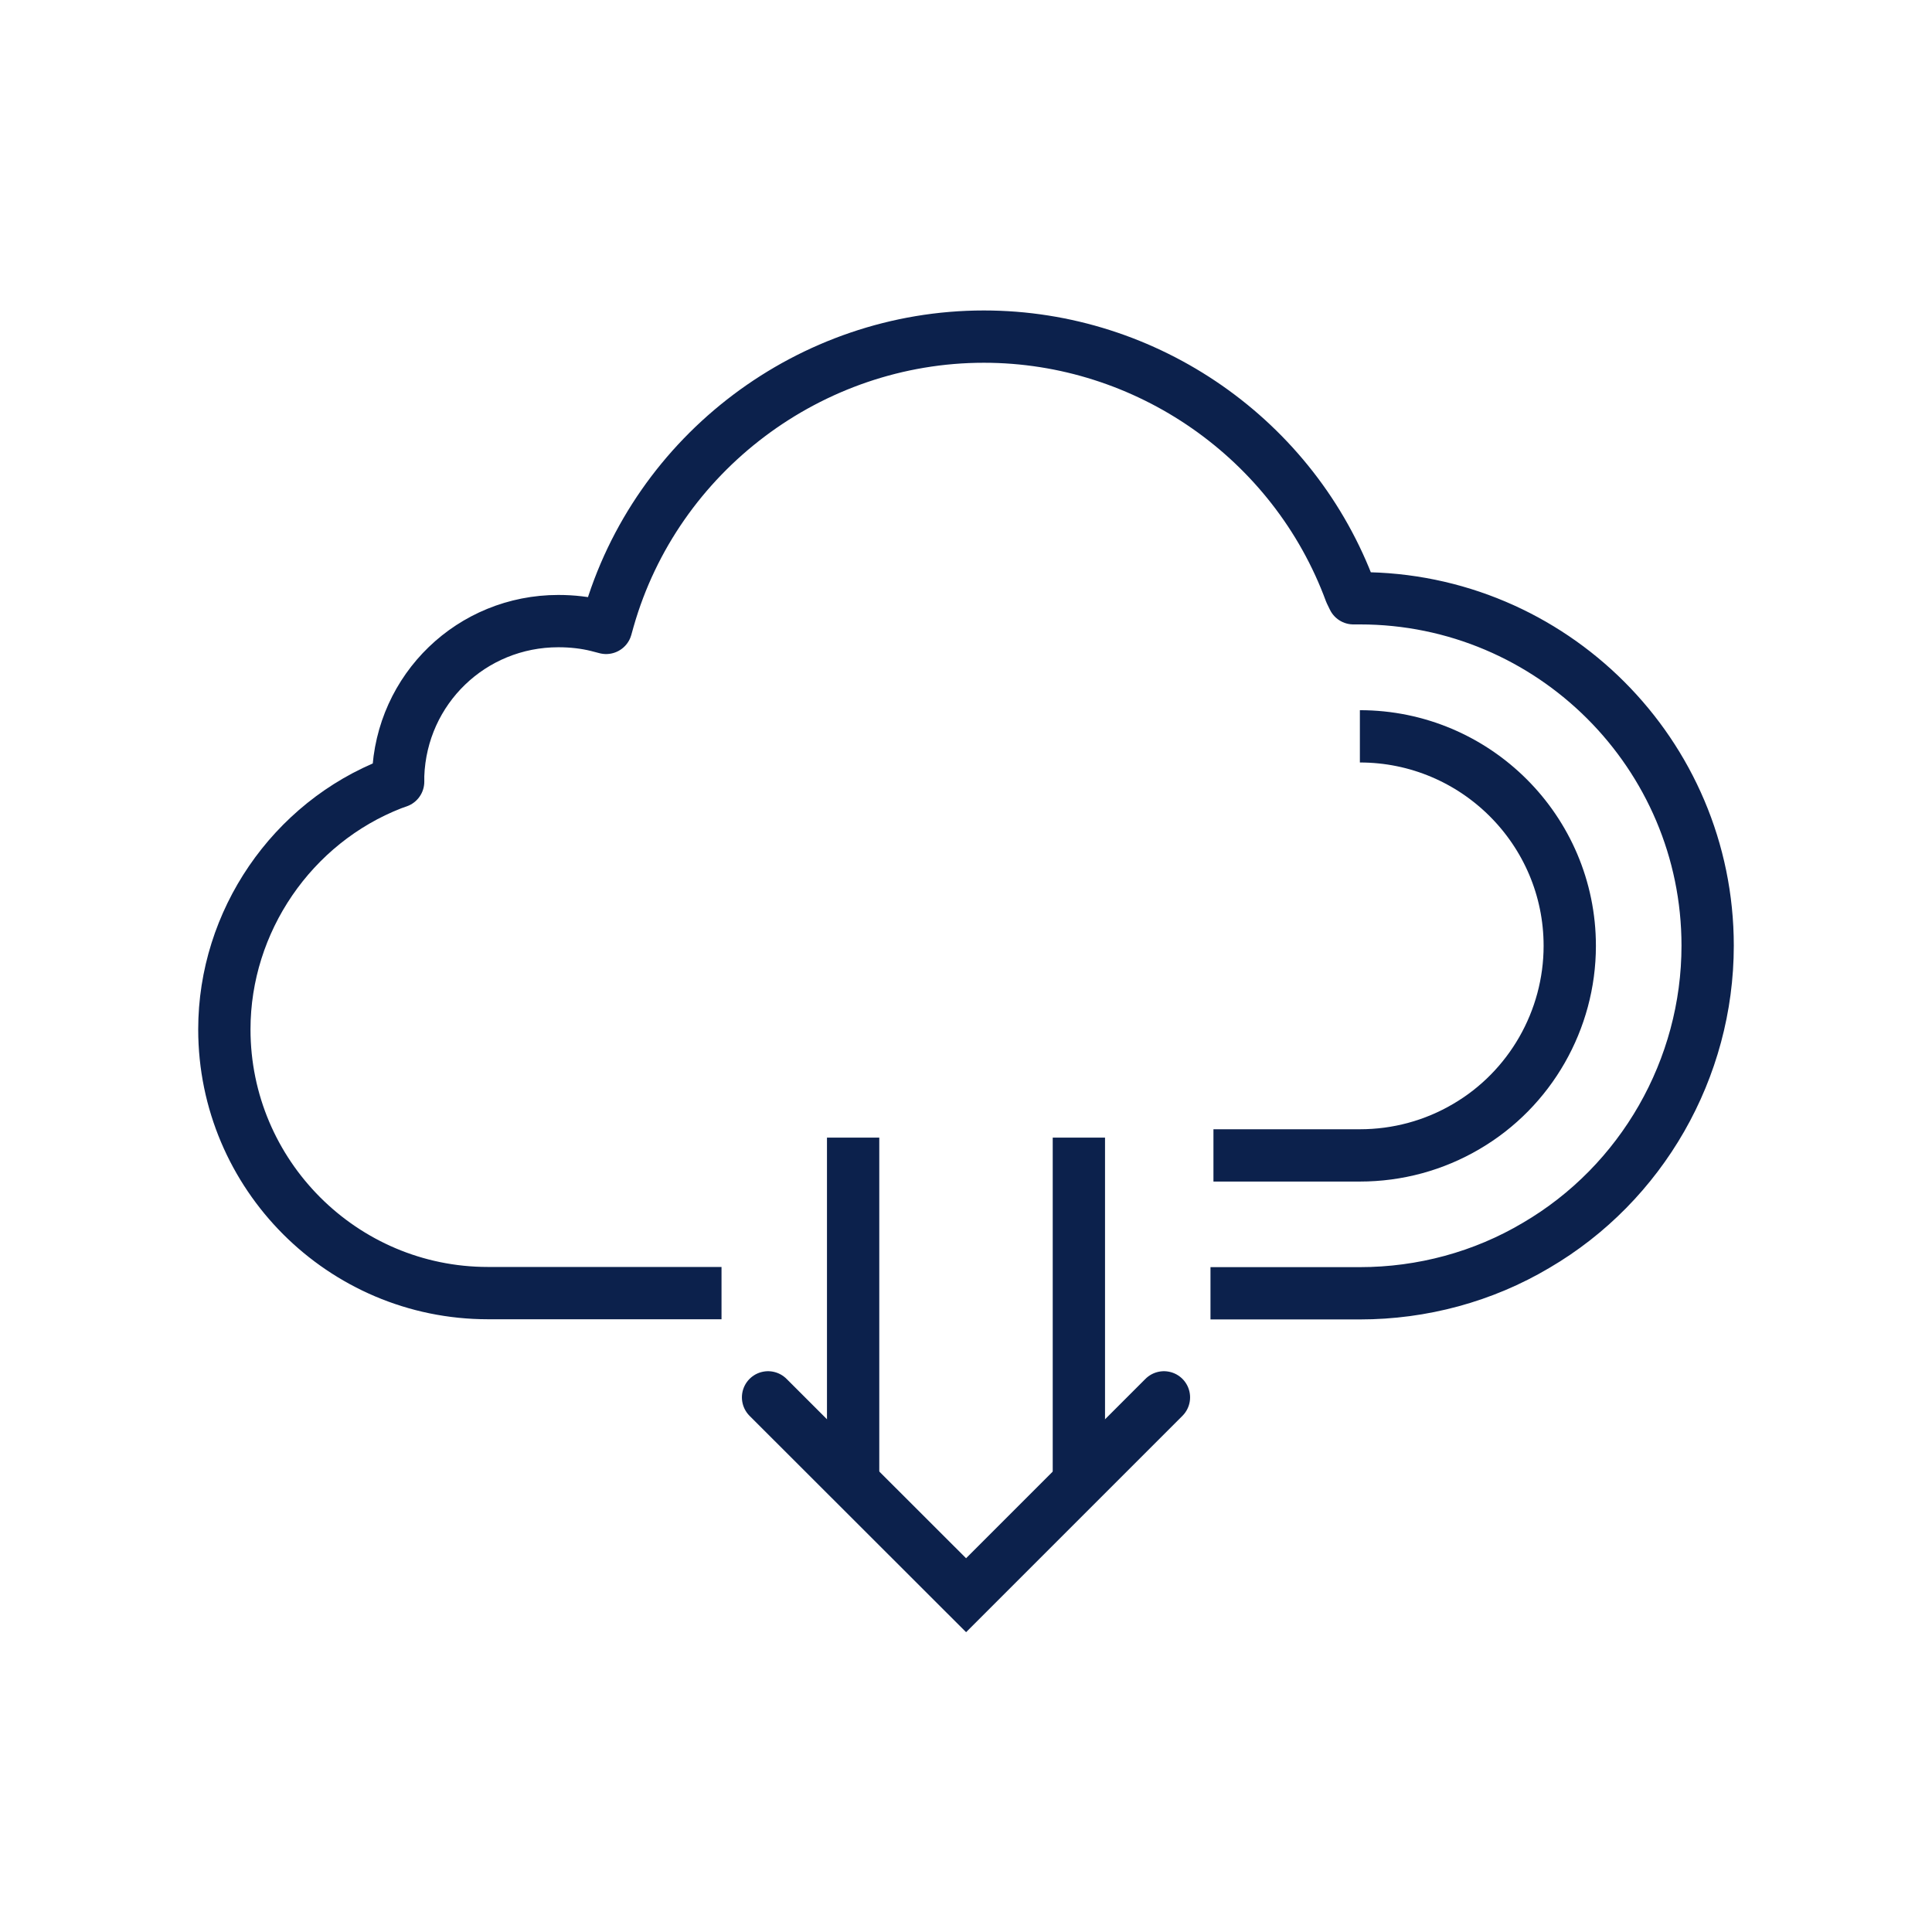 <?xml version="1.0" encoding="UTF-8"?><svg id="Icon_Set" xmlns="http://www.w3.org/2000/svg" viewBox="0 0 110.83 110.83"><defs><style>.cls-1{stroke-linecap:round;}.cls-1,.cls-2{stroke-miterlimit:10;}.cls-1,.cls-2,.cls-3{fill:none;stroke:#0c214c;stroke-width:3px;}.cls-3{stroke-linejoin:round;}</style></defs><path class="cls-3" d="m69.44,74.19h8.57c3.58,0,7.08-.95,10.11-2.75,6.07-3.55,9.84-10.14,9.84-17.19,0-10.99-8.95-19.93-19.95-19.93h-.37l-.17-.35c-3.23-8.77-11.68-14.66-21.03-14.66-9.94,0-18.8,6.67-21.53,16.21l-.14.5-.5-.13c-.68-.17-1.44-.26-2.24-.26-4.97,0-9.01,3.89-9.19,8.86v.35s-.34.12-.34.12c-5.76,2.24-9.63,7.9-9.63,14.09,0,8.34,6.78,15.13,15.12,15.13h13.4"/><path class="cls-3" d="m78.01,42.24c6.64,0,12.04,5.39,12.04,12.02,0,4.25-2.27,8.22-5.93,10.36-1.85,1.09-3.95,1.66-6.11,1.66h-8.4"/><line class="cls-2" x1="48.94" y1="65.26" x2="48.94" y2="85.26"/><line class="cls-2" x1="61.89" y1="85.26" x2="61.89" y2="65.26"/><polyline class="cls-1" points="66.77 80.16 55.42 91.51 44.06 80.16"/></svg>